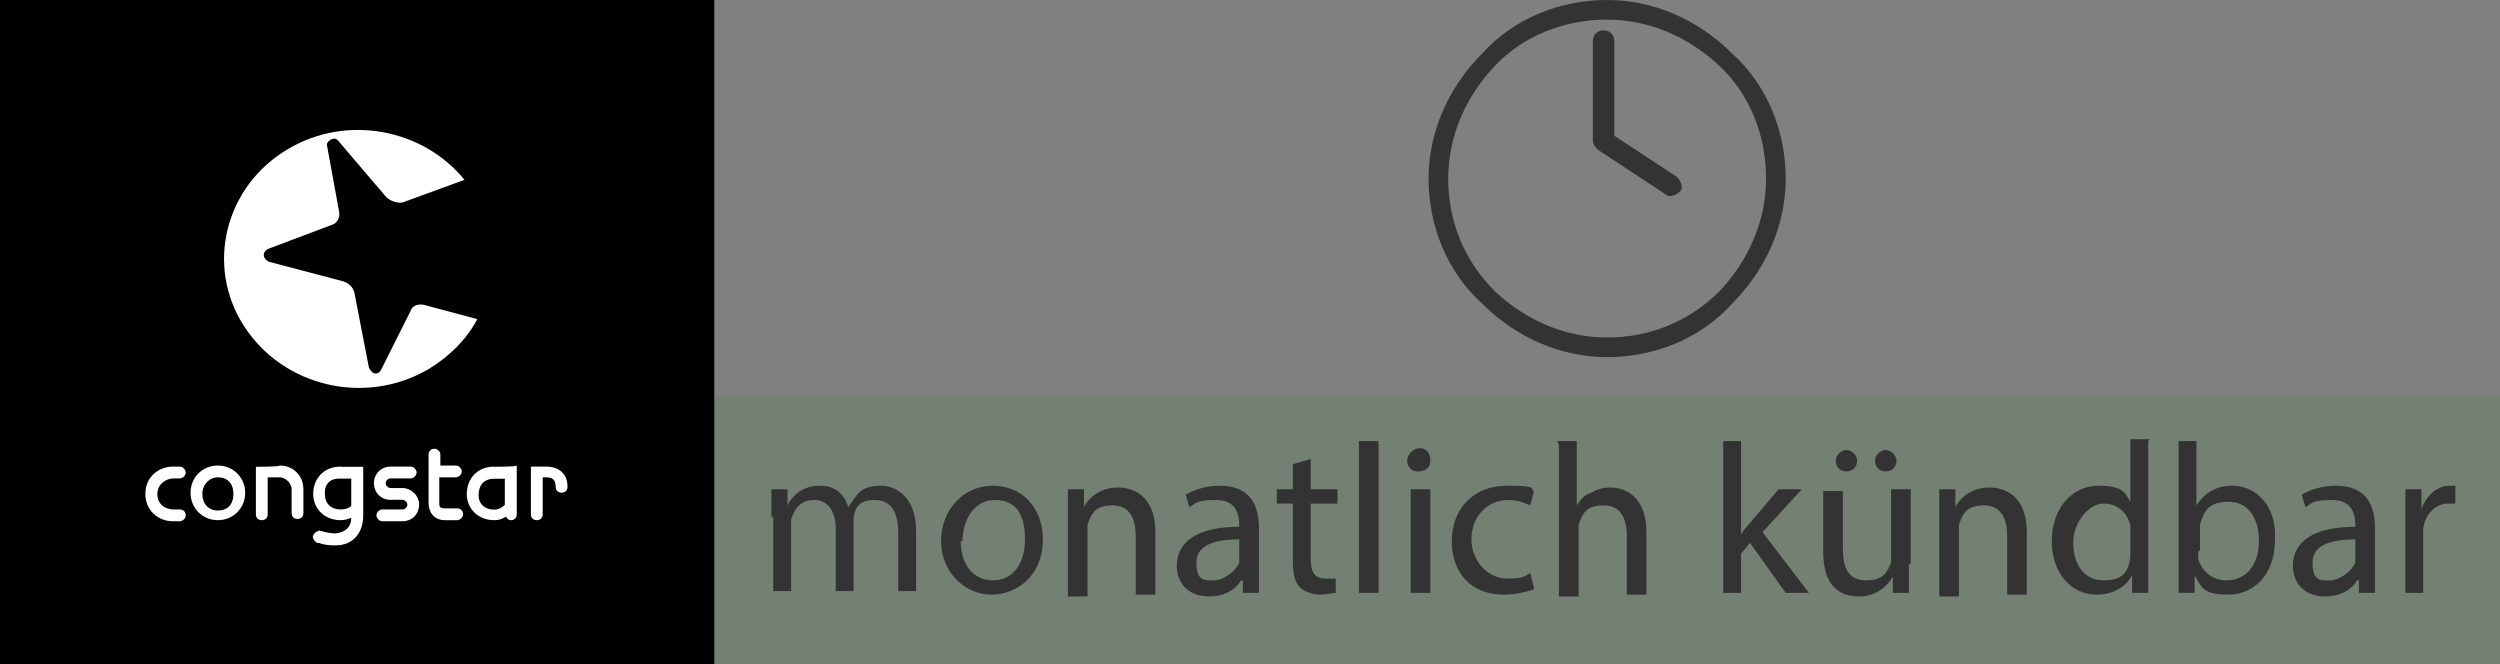 <svg xmlns="http://www.w3.org/2000/svg" id="Ebene_1" data-name="Ebene 1" viewBox="0 0 140 37.2"><rect x="0" y="0" width="140" height="37.2" fill="#808080" stroke="none"/><defs><style>.cls-3{fill:#fff}.cls-4{fill:#333}</style></defs><path d="M24.7 16.1c0 .4 0 .9.1 1.1 0 1.2-.1 2.7-.4 2.9l-3.2-4.4c2.3-1.9 2.9-3.1 2.9-4.9s-1.9-4.1-4.4-4.1-4.8 1.7-4.8 4 .4 2.1 2 4.3c-2.7 1.5-4 3.6-3.9 5.7.3 3.5 2.9 5.3 6.7 5.5 2 0 3.2-.4 4.5-1.5l.8 1.1h3.7l-2.4-3.2c1.2-1.5 1.5-2.9 1.5-5.3v-1.2h-3.2c0 .1.1 0 .1 0Zm-5.4-2.6c-1.1-1.3-1.3-1.9-1.3-2.7s.7-1.5 1.6-1.5 1.5.5 1.5 1.3-.5 1.9-1.7 2.8h-.1v.1Zm3 8.8c-.7.5-1.5.9-2.7.9-1.9 0-3.2-.9-3.2-2.5s.7-2.1 2.3-3.2l3.6 4.8Zm-11.8 3.6V7.1H3.7V10h3.1v15.9h3.7Zm24.2 0V7.1h-6.8V10H31v15.9h3.7Z" class="cls-3"/><path d="M40 22.2h100v15H40v-15Z" style="fill:#008300;opacity:.1;isolation:isolate"/><path d="M43.2 29v-1.6h.9v.9c.3-.6.9-1.1 1.8-1.1s1.4.5 1.6 1.2c.2-.3.4-.6.6-.8.3-.3.7-.4 1.3-.4s1.9.5 1.9 2.5v3.4h-1v-3.3c0-1.1-.4-1.8-1.3-1.8s-1.1.4-1.2 1v4.1h-1v-3.5c0-.9-.4-1.6-1.2-1.6s-1.1.5-1.3 1.1v4h-1v-4.2l-.1.1Zm15.2 1.2c0 2.1-1.5 3.1-2.9 3.1s-2.8-1.2-2.8-3 1.3-3.1 2.9-3.1 2.8 1.2 2.8 3Zm-4.6.1c0 1.3.7 2.2 1.8 2.2s1.8-.9 1.8-2.3-.5-2.2-1.7-2.2-1.8 1.2-1.8 2.3h-.1Zm6-1.3v-1.6h.9v1c.3-.6 1-1.1 1.9-1.1s2.1.5 2.1 2.5v3.5h-1.1V30c0-.9-.3-1.7-1.3-1.7s-1.2.5-1.4 1.1v4h-1.1V29Zm9.8 4.2v-.7h-.1c-.3.5-.9.9-1.8.9-1.2 0-1.8-.8-1.8-1.7 0-1.4 1.2-2.2 3.5-2.2 0-.6-.1-1.5-1.3-1.5s-1.1.2-1.5.4l-.2-.7c.5-.3 1.2-.5 1.9-.5 1.8 0 2.2 1.2 2.2 2.4v3.6h-1 .1Zm-.1-3c-1.2 0-2.5.2-2.5 1.3s.5 1 1 1 1.2-.5 1.4-1v-1.3h.1Zm3.9-4.5v1.7h1.5v.8h-1.5v3.1c0 .7.2 1.1.8 1.1h.6v.8c-.2 0-.5.1-.9.1s-.9-.2-1.1-.4c-.3-.3-.4-.8-.4-1.5v-3.2h-.9v-.8h.9V26l1-.3Zm2.7-1h1.1v8.5h-1.1v-8.5Zm4 1.1c0 .4-.3.6-.7.6s-.6-.3-.6-.6.3-.7.7-.7.6.3.6.7ZM79 33.2v-5.8h1.1v5.8H79Zm6.9-.2c-.3.1-.9.3-1.7.3-1.8 0-2.9-1.2-2.9-3s1.2-3.1 3.1-3.1 1.2.2 1.5.3l-.2.8c-.3-.1-.6-.3-1.2-.3-1.3 0-2.1 1-2.1 2.2s.9 2.2 2 2.2 1-.2 1.3-.3l.2.8v.1Zm1.3-8.3h1.1v3.6c.2-.3.4-.6.8-.7.3-.2.7-.3 1.1-.3.8 0 2 .5 2 2.5v3.5h-1.1V30c0-.9-.3-1.7-1.3-1.7s-1.2.5-1.4 1.1v4h-1.1v-8.5l-.1-.2Zm10.2 5.4c.1-.2.3-.5.5-.7l1.7-2h1.3l-2.2 2.4 2.6 3.4H100l-2-2.8-.5.6v2.2h-1v-8.5h1v5.4h-.1Zm9.5 1.5v1.6h-.9v-.9c-.3.5-.9 1.1-1.9 1.1s-2-.5-2-2.5v-3.4h1.1v3.2c0 1.1.3 1.8 1.3 1.8s1.2-.5 1.4-1v-4.1h1.1v4.2h-.1Zm-4.1-5.8c0-.3.3-.6.6-.6s.6.3.6.6-.2.6-.6.6-.6-.3-.6-.6Zm2.2 0c0-.3.3-.6.6-.6s.6.3.6.6-.2.6-.6.6-.6-.3-.6-.6Zm3.6 3.2v-1.6h.9v1c.3-.6 1-1.1 1.9-1.1s2.1.5 2.1 2.5v3.5h-1.1V30c0-.9-.3-1.7-1.3-1.7s-1.2.5-1.4 1.1v4h-1.1V29Zm11.7-4.3v8.5h-.9v-1c-.3.6-1 1.1-2 1.1-1.4 0-2.5-1.2-2.5-3 0-1.9 1.2-3.1 2.6-3.1s1.5.4 1.8.9v-3.5h1.1l-.1.1Zm-1 5.1v-.4c-.2-.7-.7-1.2-1.5-1.2s-1.7 1-1.7 2.2.6 2.1 1.7 2.1 1.4-.5 1.5-1.3v-1.5.1Zm2.7 3.4v-8.5h1v3.6c.4-.6 1-1.1 2-1.1 1.4 0 2.5 1.2 2.4 3 0 2.1-1.3 3.1-2.6 3.1s-1.5-.3-1.9-1.1v1h-1 .1Zm1.1-2.3v.4c.2.7.8 1.2 1.6 1.2 1.1 0 1.8-.9 1.8-2.2s-.6-2.2-1.7-2.2-1.4.5-1.6 1.3v1.4l-.1.1Zm9 2.3v-.7h-.1c-.3.5-.9.9-1.8.9-1.2 0-1.8-.8-1.8-1.7 0-1.4 1.2-2.2 3.5-2.2 0-.6-.1-1.5-1.3-1.5s-1.1.2-1.5.4l-.2-.7c.5-.3 1.2-.5 1.9-.5 1.8 0 2.2 1.2 2.2 2.4v3.6h-1 .1Zm-.1-3c-1.2 0-2.5.2-2.5 1.3s.5 1 1 1 1.2-.5 1.4-1v-1.3h.1Zm2.7-1v-1.8h.9v1.1c.3-.8.9-1.3 1.6-1.3h.3v1h-.4c-.7 0-1.3.6-1.4 1.4v3.6h-1v-4Z" class="cls-4" style="isolation:isolate"/><path d="M89.8 1.7c-.3 0-.6.2-.6.6v5.6c0 .2.2.4.3.5l3.8 2.5c.2.2.6 0 .8-.2.2-.2 0-.6-.2-.8l-3.5-2.3V2.3c0-.3-.2-.6-.6-.6Z" class="cls-4"/><path d="M97 3c-1.9-1.9-4.4-3-7-3s-5.2 1-7 3c-1.9 1.9-3 4.4-3 7s1 5.2 3 7c1.9 1.9 4.4 3 7 3s5.2-1 7-3c1.9-1.9 3-4.4 3-7s-1-5.2-3-7Zm-.7 13.3c-1.7 1.7-3.9 2.6-6.3 2.6s-4.6-1-6.3-2.6c-1.7-1.7-2.6-3.9-2.6-6.3s1-4.6 2.6-6.3 3.9-2.6 6.3-2.6 4.6 1 6.3 2.6 2.6 3.9 2.6 6.3-1 4.6-2.6 6.3Z" class="cls-4"/><path d="M0 0h40v37.2H0V0Z"/><path d="M24.33 25.13c-.2 0-.33.13-.33.33v2.67c0 .6.33 1 .93 1h.67c.13 0 .33-.13.33-.33s-.13-.33-.33-.33h-.67c-.27 0-.33-.07-.33-.27v-1.47h.93c.13 0 .33-.13.33-.33 0-.13-.13-.33-.33-.33h-.87v-.67c0-.07-.13-.27-.33-.27Zm-12.13.94c-.87 0-1.53.67-1.53 1.53s.67 1.53 1.53 1.53 1.53-.67 1.53-1.53-.67-1.53-1.53-1.53Zm15.47.06c-.93 0-1.53.67-1.53 1.53s.67 1.47 1.53 1.47c.27 0 .47-.07.67-.2.07.13.13.2.27.2.2 0 .33-.13.33-.33v-2.73c0 .07-1.27.07-1.27.07Zm-18 0c-.73 0-1.53.53-1.53 1.53 0 .93.73 1.53 1.53 1.53h.4c.13 0 .33-.13.33-.33s-.13-.33-.33-.33h-.33c-.47 0-.93-.27-.93-.87 0-.53.47-.87.93-.87h.33c.13 0 .33-.13.33-.33 0-.13-.13-.33-.33-.33h-.4Zm4.66 0v2.67c0 .2.13.33.33.33s.33-.13.33-.33v-2.07h.67c.33 0 .67.33.67.67v1.33c0 .2.13.33.33.33s.33-.13.33-.33V27.4c0-.73-.53-1.33-1.33-1.33 0 .07-1.33.07-1.33.07Zm4.74 0c-.93 0-1.53.67-1.53 1.53s.67 1.47 1.53 1.47c.27 0 .4-.07.6-.13 0 .73-.67.87-.93.87s-.53-.07-.73-.13h-.07c-.07-.07-.13 0-.27.07-.07.07-.13.13-.13.2-.07.07 0 .13.07.27.07.07.13.13.2.13h.07c.33.13.67.13.93.13.93 0 1.53-.67 1.53-1.67v-2.73h-1.27Zm2.8 0c-.53 0-.93.4-.93.93s.4.93.93.93h.67c.13 0 .27.13.27.27s-.13.27-.27.27h-1.13c-.13 0-.33.13-.33.33 0 .13.13.33.33.33h1.13c.53 0 .93-.4.93-.93s-.47-.93-.93-.93h-.67c-.13 0-.27-.13-.27-.27s.13-.27.27-.27H23c.13 0 .33-.13.33-.33 0-.13-.13-.33-.33-.33h-1.13Zm7.86 0v2.67c0 .2.13.33.33.33s.33-.13.33-.33v-2.07h.2c.33 0 .53.13.53.53 0 .2.13.33.33.33s.33-.13.33-.33c0-.73-.47-1.13-1.2-1.13h-.87Zm-17.53.6c.53 0 .87.33.87.93s-.33.93-.87.93-.87-.4-.87-.93.4-.93.87-.93Zm6.8.07h.67v1.53c-.13.13-.33.2-.6.2-.53 0-.87-.33-.87-.8-.07-.6.27-.93.8-.93Zm9.27 0v1.47c-.13.13-.33.27-.6.27-.53 0-.87-.33-.87-.8 0-.6.33-.93.87-.93h.6ZM21.67 11.07c.13.13.53.33.87.27l3.47-1.27c-2.33-2.87-6.6-3.67-9.87-1.73-3.53 2.07-4.67 6.53-2.47 9.93s6.8 4.47 10.33 2.4c1.2-.73 2.13-1.67 2.73-2.8l-3-.8c-.33-.07-.67.07-.73.33l-1.67 3.33c-.07.13-.27.27-.47.13-.07-.07-.13-.13-.2-.27l-.8-4.13c-.07-.47-.47-.67-.73-.73l-4.07-1.07c-.13-.07-.2-.13-.27-.27-.07-.2.07-.4.27-.47l3.53-1.33c.27-.07.47-.4.4-.73l-.67-3.67c-.07-.13.07-.33.27-.4.13-.07.27 0 .33.07l2.73 3.2Z" class="cls-3"/></svg>